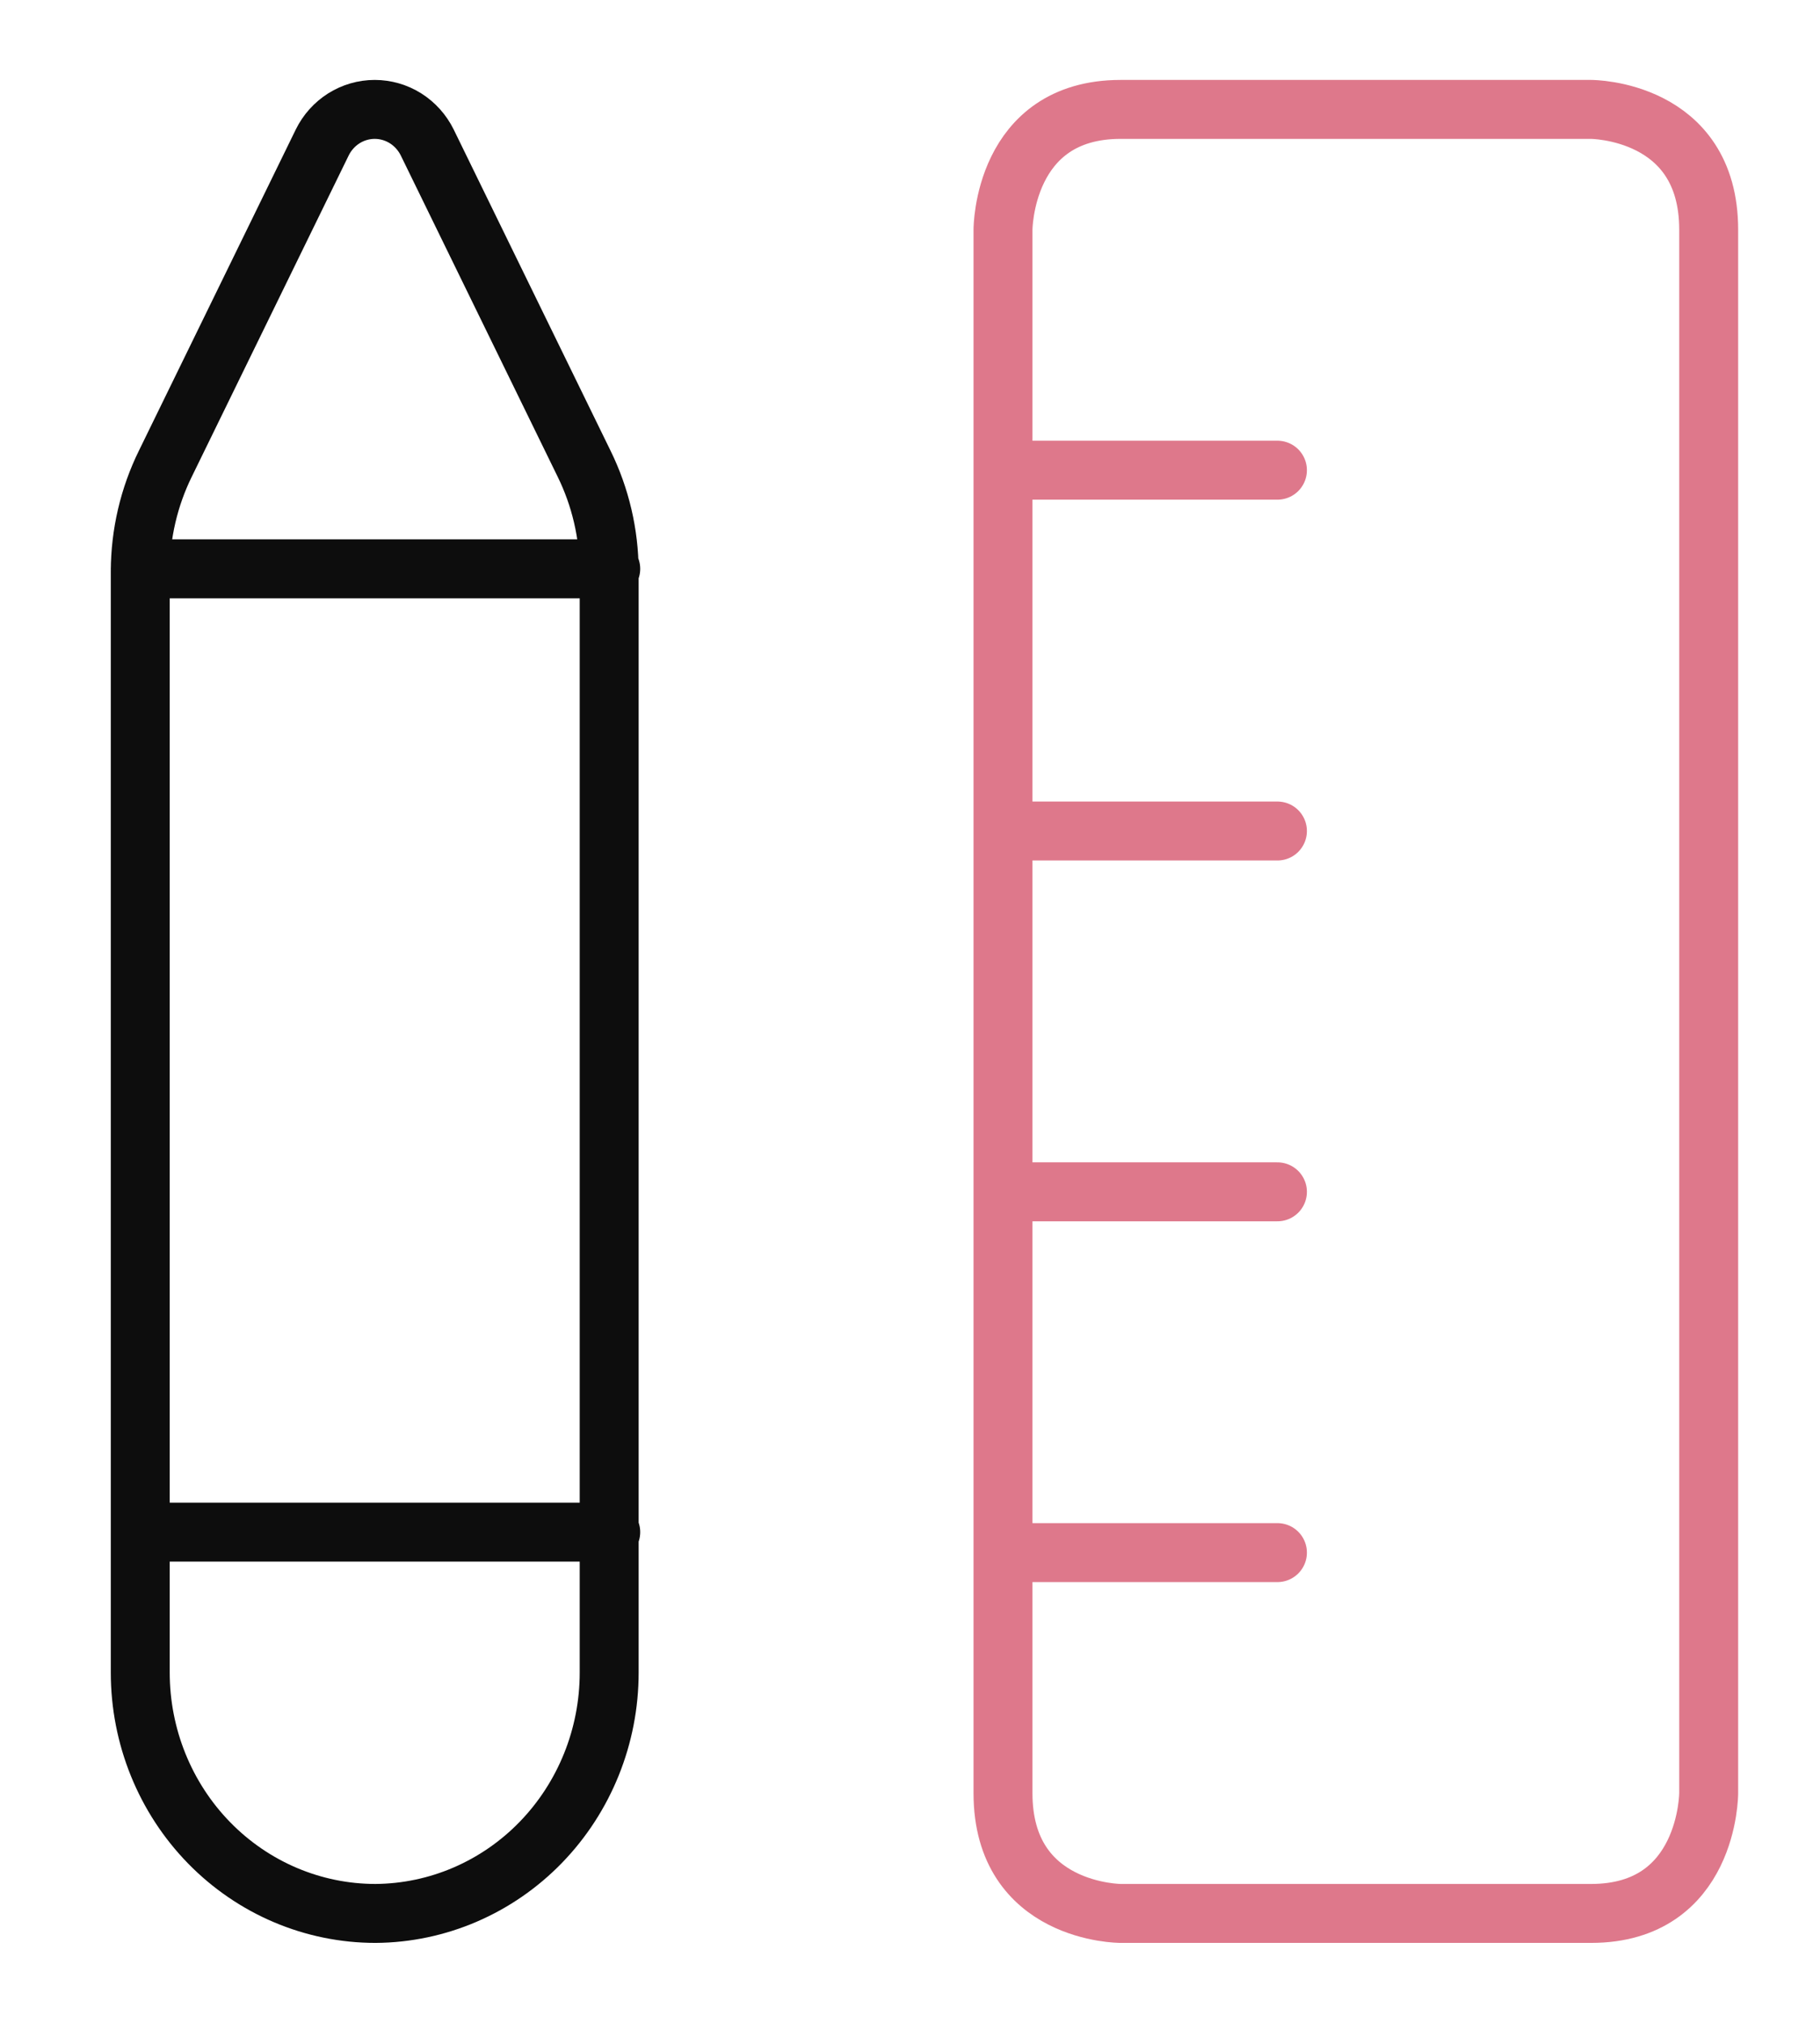 <svg width="63" height="70" viewBox="0 0 63 70" fill="none" xmlns="http://www.w3.org/2000/svg">
<path d="M4.855 19.684H21.141M4.855 53.019H21.141M12.998 66.214C10.839 66.214 8.768 65.336 7.24 63.773C5.713 62.21 4.855 60.091 4.855 57.88V19.767C4.859 18.474 5.156 17.2 5.724 16.045L11.153 4.933C11.322 4.588 11.582 4.298 11.903 4.095C12.224 3.893 12.594 3.786 12.971 3.786C13.348 3.786 13.718 3.893 14.039 4.095C14.36 4.298 14.62 4.588 14.79 4.933L20.218 16.045C20.786 17.2 21.083 18.474 21.087 19.767V57.88C21.087 60.081 20.236 62.192 18.721 63.754C17.206 65.315 15.149 66.2 12.998 66.214Z" stroke="#0D0D0D" stroke-width="2.04" stroke-linecap="round" stroke-linejoin="round"/>
<path d="M34.719 16.271H44.219M34.719 28.757H44.219M34.719 41.243H44.219M34.719 53.728H44.219M38.79 3.786H55.076C55.076 3.786 59.147 3.786 59.147 7.948V62.052C59.147 62.052 59.147 66.214 55.076 66.214H38.79C38.79 66.214 34.719 66.214 34.719 62.052V7.948C34.719 7.948 34.719 3.786 38.79 3.786Z" stroke="#DE788B" stroke-width="2.04" stroke-linecap="round" stroke-linejoin="round"/>
</svg>

